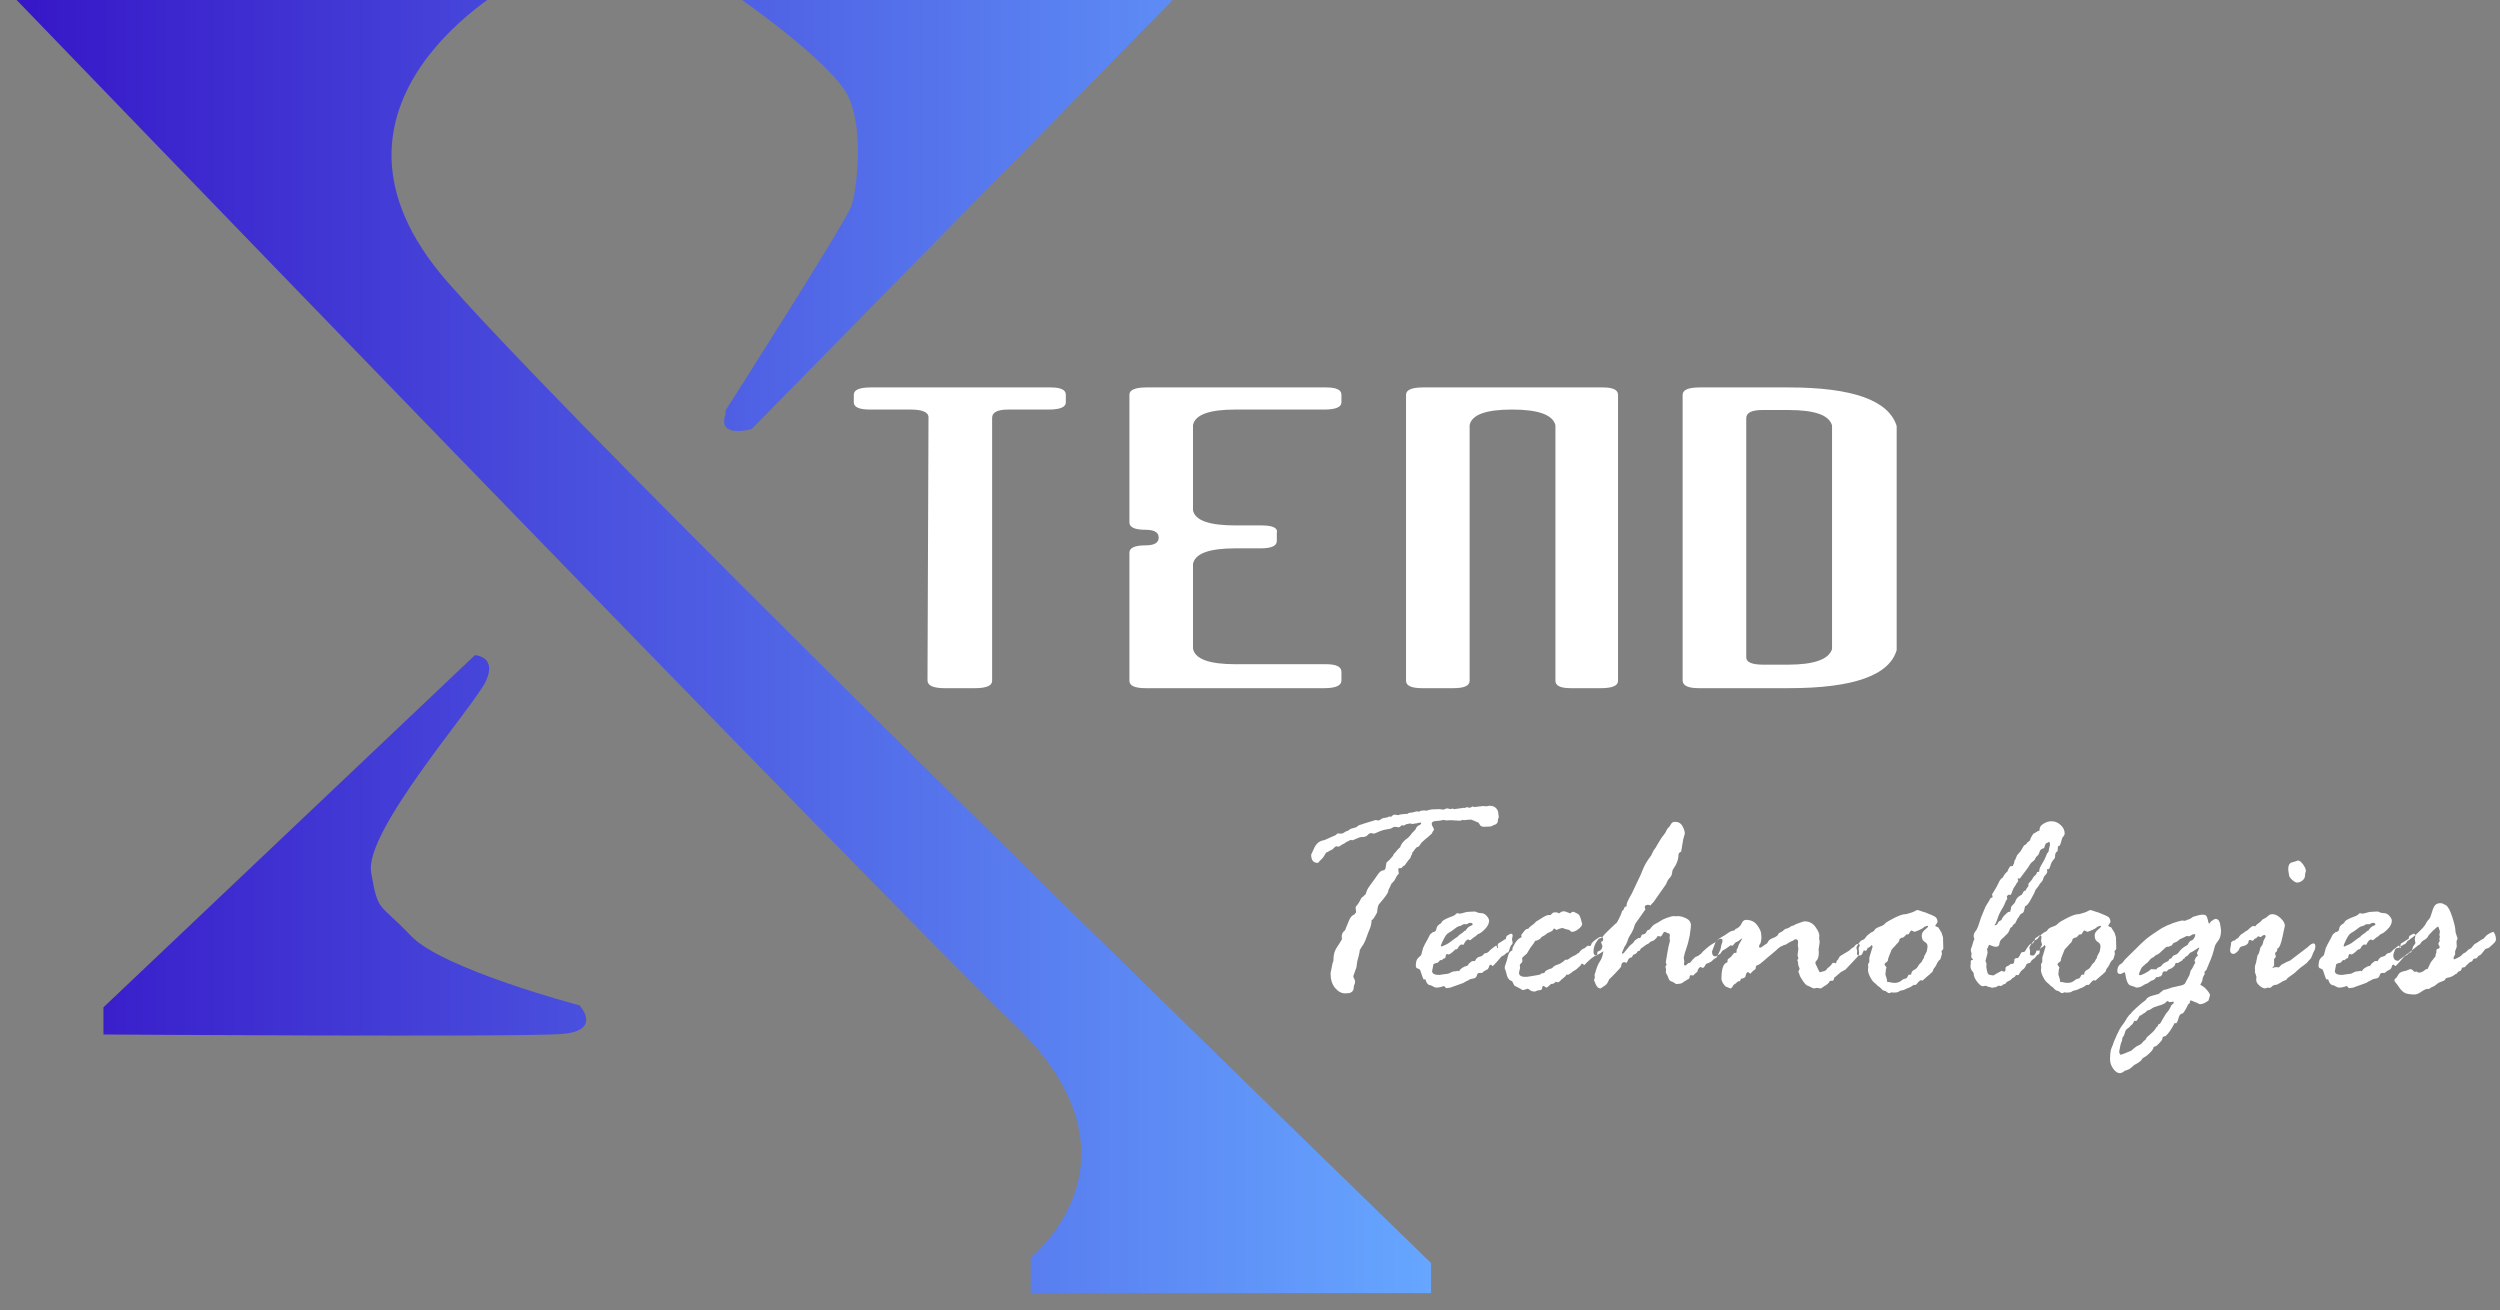 <?xml version="1.0" encoding="UTF-8" standalone="no"?>
<svg width="145px" height="76px" viewBox="0 0 145 76" version="1.1" xmlns="http://www.w3.org/2000/svg" xmlns:xlink="http://www.w3.org/1999/xlink" xmlns:sketch="http://www.bohemiancoding.com/sketch/ns">
    <rect x="0" y="0" width="145" height="76" fill="#808080" stroke="none"/>
    <!-- Generator: Sketch 3.0.2 (7799) - http://www.bohemiancoding.com/sketch -->
    <title>logo 2</title>
    <description>Created with Sketch.</description>
    <defs>
        <linearGradient x1="100%" y1="100%" x2="0%" y2="100%" id="linearGradient-1">
            <stop stop-color="#66A6FF" offset="0%"></stop>
            <stop stop-color="#3615C7" offset="100%"></stop>
        </linearGradient>
    </defs>
    <g id="Page-1" stroke="none" stroke-width="1" fill="none" fill-rule="evenodd" sketch:type="MSPage">
        <g id="logo" sketch:type="MSLayerGroup">
            <g id="Solution" sketch:type="MSShapeGroup">
                <g id="Desktop-HD">
                    <g id="XTEND-final-White-w-curves-[Converted]" transform="translate(0, -0.5)">
                        <path d="M29.811,-0.5 C29.811,-0.5 16.837,6.439 25.957,16.857 C35.077,27.275 83,73.756 83,73.756 L83,75.5 L59.781,75.5 L59.781,73.441 C59.781,73.441 66.969,67.746 58.844,59.926 C50.719,52.106 0,-0.5 0,-0.5 L29.811,-0.5 Z M6,58.924 L27.544,38.5 C27.544,38.5 28.84,38.56 28.192,39.985 C27.544,41.41 21.115,48.702 21.525,51.096 C21.934,53.49 21.985,52.821 23.824,54.77 C25.662,56.718 33.609,58.81 33.609,58.81 C33.609,58.81 34.973,60.274 32.606,60.469 C30.238,60.663 6,60.5 6,60.5 L6,58.924 Z M49.389,12.429 C49.685,11.523 50.129,8.06 49.203,6.105 C48.277,4.151 43.066,0.521 43.066,0.521 L43.12,-0.5 L69,-0.5 L43.594,25.387 C43.594,25.387 41.592,25.954 42.075,24.546 L42.08,24.311 C42.08,24.311 49.093,13.336 49.389,12.429 Z" id="Path-5" fill="url(#linearGradient-1)"></path>
                        <path d="M61.818,23.835 C61.818,24.114 61.486,24.254 60.822,24.254 L58.48,24.254 C57.855,24.254 57.543,24.415 57.543,24.734 L57.543,39.987 C57.543,40.272 57.211,40.414 56.548,40.414 L54.79,40.414 C54.127,40.414 53.795,40.263 53.795,39.961 L53.853,24.707 C53.853,24.405 53.502,24.254 52.8,24.254 L50.457,24.254 C49.832,24.254 49.521,24.114 49.521,23.835 L49.521,23.39 C49.521,23.111 49.853,22.971 50.516,22.971 L60.939,22.971 C61.524,22.971 61.818,23.111 61.818,23.39 L61.818,23.835" id="Fill-4" fill="#FFFFFF"></path>
                        <path d="M77.803,39.969 C77.803,40.266 77.471,40.414 76.807,40.414 L66.443,40.414 C65.818,40.414 65.506,40.272 65.506,39.987 L65.506,32.558 C65.506,32.274 65.818,32.131 66.443,32.131 C66.95,32.131 67.204,31.981 67.204,31.679 C67.204,31.378 66.95,31.227 66.443,31.227 C65.818,31.227 65.506,31.085 65.506,30.8 L65.506,23.397 C65.506,23.113 65.838,22.971 66.501,22.971 L76.925,22.971 C77.509,22.971 77.803,23.111 77.803,23.39 L77.803,23.835 C77.803,24.114 77.471,24.254 76.807,24.254 L71.654,24.254 C70.131,24.254 69.311,24.555 69.194,25.157 L69.194,30.098 C69.311,30.683 70.131,30.975 71.654,30.975 L73.176,30.975 C73.84,30.975 74.132,31.126 74.055,31.427 L74.055,31.879 C74.055,32.162 73.742,32.304 73.118,32.304 L71.654,32.304 C70.131,32.304 69.311,32.605 69.194,33.206 L69.194,38.122 C69.311,38.724 70.131,39.024 71.654,39.024 L76.925,39.024 C77.509,39.024 77.803,39.173 77.803,39.469 L77.803,39.969" id="Fill-5" fill="#FFFFFF"></path>
                        <path d="M93.846,39.987 C93.846,40.272 93.515,40.414 92.851,40.414 L91.094,40.414 C90.508,40.414 90.215,40.272 90.215,39.987 L90.215,25.161 C90.059,24.556 89.22,24.254 87.698,24.254 C86.175,24.254 85.355,24.556 85.238,25.161 L85.238,39.987 C85.238,40.272 84.926,40.414 84.301,40.414 L82.487,40.414 C81.861,40.414 81.55,40.272 81.55,39.987 L81.55,23.397 C81.55,23.113 81.881,22.971 82.545,22.971 L92.968,22.971 C93.553,22.971 93.846,23.113 93.846,23.397 L93.846,39.987" id="Fill-6" fill="#FFFFFF"></path>
                        <path d="M106.259,38.148 L106.259,25.184 C106.103,24.582 105.264,24.281 103.741,24.281 L102.218,24.281 C101.593,24.281 101.282,24.441 101.282,24.759 L101.282,38.627 C101.282,38.91 101.614,39.051 102.277,39.051 L103.682,39.051 C105.205,39.051 106.063,38.751 106.259,38.148 L106.259,38.148 L106.259,38.148 Z M97.593,39.962 L97.593,23.397 C97.593,23.113 97.925,22.971 98.588,22.971 L103.741,22.971 C107.45,22.971 109.538,23.717 110.007,25.208 L110.007,38.204 C109.577,39.678 107.488,40.414 103.741,40.414 L98.53,40.414 C97.905,40.414 97.593,40.264 97.593,39.962 L97.593,39.962 L97.593,39.962 Z" id="Fill-7" fill="#FFFFFF"></path>
                        <path d="M139.18,55.43 C139.18,55.427 139.18,55.425 139.18,55.422 C139.18,55.375 139.164,55.352 139.133,55.352 C139.112,55.352 139.087,55.365 139.059,55.391 C139.03,55.417 138.979,55.456 138.906,55.508 C138.833,55.56 138.772,55.616 138.723,55.676 C138.673,55.736 138.612,55.771 138.539,55.781 C138.466,55.792 138.415,55.823 138.387,55.875 C138.358,55.927 138.288,55.965 138.176,55.988 C138.064,56.012 137.977,56.091 137.914,56.227 L137.883,56.242 L137.773,56.242 C137.737,56.242 137.698,56.263 137.656,56.305 L137.594,56.359 C137.552,56.38 137.521,56.422 137.5,56.484 L137.422,56.531 C137.365,56.531 137.286,56.562 137.188,56.625 C137.089,56.688 137.021,56.758 136.984,56.836 L136.906,56.805 C136.844,56.826 136.797,56.836 136.766,56.836 C136.667,56.836 136.574,56.862 136.488,56.914 C136.402,56.966 136.31,56.992 136.211,56.992 L135.836,57.047 C135.56,57.047 135.422,56.971 135.422,56.82 C135.422,56.81 135.432,56.757 135.453,56.66 C135.474,56.564 135.49,56.484 135.5,56.422 C135.583,56.37 135.664,56.344 135.742,56.344 L135.898,56.18 L135.977,56.195 L136.078,56.102 C136.161,56.091 136.203,56.055 136.203,55.992 C136.203,55.935 136.224,55.88 136.266,55.828 C136.328,55.849 136.365,55.859 136.375,55.859 C136.443,55.859 136.573,55.763 136.766,55.57 C136.849,55.57 136.904,55.536 136.93,55.469 C136.956,55.401 137.013,55.339 137.102,55.281 L137.242,55.297 C137.341,55.094 137.432,54.992 137.516,54.992 C137.536,54.992 137.552,54.999 137.562,55.012 C137.573,55.025 137.589,55.031 137.609,55.031 C137.641,55.031 137.681,55.007 137.73,54.957 C137.78,54.908 137.828,54.871 137.875,54.848 C137.922,54.824 137.99,54.768 138.078,54.68 C138.177,54.659 138.31,54.565 138.477,54.398 C138.643,54.232 138.727,54.068 138.727,53.906 C138.727,53.818 138.678,53.721 138.582,53.617 C138.486,53.513 138.38,53.461 138.266,53.461 C138.172,53.461 138.092,53.445 138.027,53.414 C137.962,53.383 137.919,53.367 137.898,53.367 L137.57,53.383 C137.471,53.383 137.368,53.401 137.262,53.438 C137.155,53.474 137.068,53.492 137,53.492 L136.875,53.461 C136.865,53.461 136.854,53.466 136.844,53.477 C136.812,53.518 136.753,53.565 136.664,53.617 C136.315,53.742 136.102,53.844 136.023,53.922 L135.93,54.055 C135.768,54.143 135.682,54.247 135.672,54.367 C135.661,54.487 135.594,54.552 135.469,54.562 L135.305,54.695 C135.232,54.841 135.185,54.932 135.164,54.969 L134.984,55.297 C134.953,55.385 134.927,55.437 134.906,55.453 L134.797,55.859 C134.786,55.901 134.73,55.962 134.629,56.043 C134.527,56.124 134.477,56.281 134.477,56.516 C134.477,56.599 134.51,56.65 134.578,56.668 C134.646,56.686 134.695,56.716 134.727,56.758 C134.846,57.128 134.917,57.312 134.938,57.312 L135.031,57.297 C135.094,57.531 135.201,57.648 135.352,57.648 C135.388,57.664 135.438,57.69 135.5,57.727 C135.562,57.763 135.62,57.781 135.672,57.781 C135.766,57.781 135.865,57.766 135.969,57.734 L136.109,57.688 C136.12,57.688 136.141,57.708 136.172,57.75 C136.203,57.792 136.234,57.812 136.266,57.812 L136.484,57.781 C136.5,57.781 136.534,57.768 136.586,57.742 L137.242,57.508 C137.352,57.435 137.424,57.393 137.461,57.383 C137.497,57.372 137.521,57.362 137.531,57.352 C137.583,57.305 137.671,57.273 137.793,57.258 C137.915,57.242 137.99,57.184 138.016,57.082 C138.042,56.98 138.089,56.93 138.156,56.93 L138.297,56.93 L138.344,56.914 C138.391,56.852 138.492,56.784 138.648,56.711 C138.69,56.664 138.717,56.609 138.73,56.547 C138.743,56.484 138.776,56.453 138.828,56.453 C138.849,56.453 138.859,56.458 138.859,56.469 L138.922,56.531 C138.943,56.531 138.971,56.51 139.008,56.469 C139.044,56.427 139.089,56.38 139.141,56.328 L139.406,56.023 C139.438,55.977 139.48,55.944 139.535,55.926 C139.59,55.908 139.664,55.849 139.758,55.75 L139.805,55.75 C139.839,55.741 139.868,55.698 139.892,55.62 L140.273,55.312 C140.326,55.302 140.37,55.263 140.406,55.195 C140.443,55.128 140.512,55.066 140.613,55.012 C140.715,54.957 140.781,54.896 140.812,54.828 C140.844,54.76 140.943,54.646 141.109,54.484 C141.276,54.323 141.375,54.242 141.406,54.242 C141.422,54.242 141.444,54.289 141.473,54.383 C141.501,54.477 141.516,54.526 141.516,54.531 L141.484,54.727 C141.484,54.737 141.495,54.779 141.516,54.852 L141.484,54.914 L141.5,55.078 L141.422,55.234 C141.422,55.266 141.443,55.31 141.484,55.367 L141.5,55.43 C141.5,55.482 141.469,55.514 141.406,55.527 C141.344,55.54 141.312,55.57 141.312,55.617 L141.312,55.734 C141.281,55.813 141.266,55.859 141.266,55.875 L141.266,55.953 L140.992,56.305 L140.859,56.578 C140.823,56.667 140.797,56.711 140.781,56.711 L140.719,56.711 L140.688,56.727 C140.547,56.852 140.414,56.914 140.289,56.914 C140.268,56.914 140.229,56.893 140.172,56.852 L140.047,56.867 C140.026,56.867 140.016,56.862 140.016,56.852 C139.938,56.758 139.872,56.711 139.82,56.711 C139.779,56.711 139.725,56.727 139.66,56.758 C139.595,56.789 139.557,56.805 139.547,56.805 C139.312,56.836 139.167,56.908 139.109,57.02 C139.052,57.132 138.999,57.206 138.949,57.242 C138.9,57.279 138.875,57.315 138.875,57.352 C138.875,57.393 138.905,57.448 138.965,57.516 C139.025,57.583 139.091,57.673 139.164,57.785 C139.237,57.897 139.329,57.991 139.441,58.066 C139.553,58.142 139.76,58.18 140.062,58.18 C140.156,58.18 140.281,58.126 140.438,58.02 C140.594,57.913 140.708,57.859 140.781,57.859 L140.891,57.859 C140.932,57.807 141.034,57.75 141.195,57.688 L141.328,57.586 C141.391,57.523 141.486,57.471 141.613,57.43 C141.741,57.388 141.805,57.354 141.805,57.328 L141.867,57.234 L142.047,57.188 C142.161,57.167 142.279,57.109 142.398,57.016 L142.43,56.992 C142.466,56.982 142.492,56.971 142.508,56.961 C142.523,56.888 142.594,56.836 142.719,56.805 C142.74,56.784 142.766,56.724 142.797,56.625 L142.961,56.594 C142.966,56.573 143.062,56.477 143.25,56.305 C143.344,56.284 143.4,56.247 143.418,56.195 C143.436,56.143 143.448,56.117 143.453,56.117 C143.583,56.096 143.654,56.076 143.664,56.055 L143.742,55.953 L143.898,55.859 C144.06,55.651 144.146,55.544 144.156,55.539 C144.286,55.508 144.37,55.471 144.406,55.43 C144.443,55.388 144.512,55.324 144.613,55.238 C144.715,55.152 144.766,55.065 144.766,54.977 C144.766,54.883 144.746,54.788 144.707,54.691 C144.668,54.595 144.63,54.547 144.594,54.547 C144.583,54.547 144.525,54.573 144.418,54.625 C144.311,54.677 144.219,54.747 144.141,54.836 L144.062,54.93 C143.932,54.997 143.833,55.057 143.766,55.109 C143.698,55.161 143.639,55.198 143.59,55.219 C143.54,55.24 143.497,55.275 143.461,55.324 C143.424,55.374 143.38,55.43 143.328,55.492 L143.18,55.57 C143.065,55.69 142.983,55.758 142.934,55.773 C142.884,55.789 142.833,55.829 142.781,55.895 C142.729,55.96 142.581,56.044 142.336,56.148 C142.315,56.117 142.305,56.086 142.305,56.055 C142.305,56.029 142.336,55.964 142.398,55.859 L142.398,55.672 L142.492,55.414 L142.477,55.094 C142.477,55.083 142.497,55.034 142.539,54.945 C142.529,54.893 142.505,54.819 142.469,54.723 C142.432,54.626 142.414,54.547 142.414,54.484 C142.414,54.328 142.353,54.06 142.23,53.68 C142.108,53.299 141.983,53.072 141.855,52.996 C141.728,52.921 141.625,52.883 141.547,52.883 C141.411,52.883 141.309,52.922 141.238,53 C141.168,53.078 141.104,53.22 141.047,53.426 C140.99,53.632 140.936,53.759 140.887,53.809 C140.837,53.858 140.797,53.906 140.766,53.953 L140.656,54.148 C140.609,54.227 140.5,54.349 140.328,54.516 C140.236,54.604 140.157,54.679 140.091,54.738 C140.082,54.683 140.049,54.656 139.992,54.656 C139.961,54.656 139.932,54.668 139.906,54.691 C139.88,54.715 139.842,54.736 139.793,54.754 C139.743,54.772 139.714,54.836 139.703,54.945 L139.352,55.172 C139.268,55.198 139.227,55.25 139.227,55.328 L139.227,55.383 C139.228,55.387 139.23,55.392 139.231,55.396 C139.215,55.407 139.198,55.418 139.18,55.43 L139.18,55.43 Z M117.825,55.234 C117.737,55.237 117.61,55.388 117.445,55.688 C117.409,55.708 117.344,55.724 117.25,55.734 C117.229,55.755 117.194,55.816 117.145,55.918 C117.095,56.02 117.049,56.07 117.008,56.07 L116.914,56.07 C116.883,56.102 116.857,56.122 116.836,56.133 C116.836,56.315 116.797,56.406 116.719,56.406 L116.641,56.406 C116.62,56.406 116.591,56.424 116.555,56.461 C116.518,56.497 116.478,56.521 116.434,56.531 C116.389,56.542 116.352,56.573 116.32,56.625 L116.32,56.727 C116.32,56.81 116.294,56.852 116.242,56.852 C116.211,56.852 116.169,56.841 116.117,56.82 C116.117,56.81 116.112,56.805 116.102,56.805 L115.812,56.961 C115.693,57.039 115.628,57.078 115.617,57.078 L115.43,57.047 C115.331,57.047 115.268,56.961 115.242,56.789 L115.203,56.578 L115.219,56.406 C115.219,56.375 115.198,56.32 115.156,56.242 C115.24,55.94 115.281,55.776 115.281,55.75 L115.25,55.539 C115.307,55.451 115.344,55.37 115.359,55.297 L115.375,55.297 C115.547,55.375 115.677,55.414 115.766,55.414 C115.891,55.414 115.958,55.35 115.969,55.223 C115.979,55.095 116.055,54.982 116.195,54.883 L116.469,54.609 C116.5,54.536 116.526,54.49 116.547,54.469 C116.568,54.349 116.62,54.279 116.703,54.258 C116.74,54.159 116.799,54.091 116.883,54.055 L117.023,53.766 C117.06,53.734 117.094,53.686 117.125,53.621 C117.156,53.556 117.201,53.51 117.258,53.484 C117.315,53.458 117.352,53.43 117.367,53.398 C117.383,53.367 117.414,53.25 117.461,53.047 C117.534,53.057 117.641,52.935 117.781,52.68 L117.984,52.305 C118.021,52.185 118.065,52.096 118.117,52.039 C118.169,51.982 118.211,51.927 118.242,51.875 L118.32,51.75 C118.43,51.641 118.492,51.547 118.508,51.469 C118.523,51.391 118.566,51.316 118.637,51.246 C118.707,51.176 118.742,51.104 118.742,51.031 L118.719,50.914 L118.805,50.914 C118.846,50.914 118.885,50.848 118.922,50.715 C118.958,50.582 119.009,50.478 119.074,50.402 C119.139,50.327 119.177,50.273 119.188,50.242 C119.188,50.023 119.234,49.906 119.328,49.891 C119.339,49.87 119.349,49.773 119.359,49.602 C119.396,49.57 119.424,49.555 119.445,49.555 C119.477,49.555 119.529,49.411 119.602,49.125 L119.633,49.062 C119.711,48.984 119.75,48.909 119.75,48.836 C119.75,48.654 119.672,48.491 119.516,48.348 C119.359,48.204 119.185,48.133 118.992,48.133 C118.909,48.133 118.836,48.143 118.773,48.164 L118.719,48.18 C118.708,48.18 118.661,48.201 118.578,48.242 L118.484,48.305 C118.354,48.372 118.289,48.497 118.289,48.68 L118.18,48.711 C118.107,48.768 118.026,48.815 117.938,48.852 C117.802,49.049 117.74,49.177 117.75,49.234 L117.586,49.367 C117.534,49.451 117.469,49.508 117.391,49.539 C117.333,49.643 117.292,49.714 117.266,49.75 L117.203,49.859 L116.992,50.102 C116.94,50.237 116.901,50.329 116.875,50.379 C116.849,50.428 116.836,50.438 116.836,50.406 L116.82,50.562 C116.794,50.599 116.768,50.654 116.742,50.727 L116.594,50.742 C116.51,50.857 116.453,50.964 116.422,51.062 C116.344,51.104 116.253,51.221 116.148,51.414 C116.086,51.44 116.029,51.497 115.977,51.586 L115.812,51.922 L115.539,52.375 C115.56,52.448 115.57,52.49 115.57,52.5 C115.57,52.521 115.56,52.542 115.539,52.562 L115.461,52.578 C115.409,52.672 115.368,52.743 115.34,52.793 C115.311,52.842 115.275,52.901 115.23,52.969 C115.186,53.036 115.161,53.078 115.156,53.094 L114.898,53.719 L114.742,54.195 C114.695,54.336 114.638,54.445 114.57,54.523 C114.503,54.602 114.469,54.701 114.469,54.82 C114.469,54.831 114.484,54.878 114.516,54.961 C114.51,54.966 114.49,55.016 114.453,55.109 L114.383,55.352 C114.331,55.487 114.305,55.56 114.305,55.57 C114.305,55.638 114.32,55.714 114.352,55.797 C114.341,55.839 114.336,55.896 114.336,55.969 L114.336,56.023 L114.438,56.164 C114.438,56.174 114.398,56.185 114.32,56.195 L114.305,56.242 L114.305,56.391 L114.289,56.484 L114.289,56.562 C114.289,56.651 114.319,56.733 114.379,56.809 C114.439,56.884 114.469,56.924 114.469,56.93 C114.469,57.096 114.536,57.267 114.672,57.441 C114.807,57.616 114.919,57.703 115.008,57.703 C115.029,57.703 115.083,57.693 115.172,57.672 C115.255,57.714 115.329,57.74 115.395,57.75 C115.46,57.76 115.508,57.776 115.539,57.797 C115.57,57.776 115.62,57.766 115.688,57.766 C115.745,57.766 115.818,57.734 115.906,57.672 L115.938,57.672 C116,57.682 116.036,57.688 116.047,57.688 C116.073,57.688 116.104,57.671 116.141,57.637 C116.177,57.603 116.216,57.583 116.258,57.578 C116.299,57.573 116.331,57.549 116.352,57.508 C116.372,57.466 116.423,57.43 116.504,57.398 C116.585,57.367 116.641,57.329 116.672,57.285 C116.703,57.241 116.742,57.211 116.789,57.195 C116.836,57.18 116.883,57.13 116.93,57.047 L117.055,57.062 C117.055,57.052 117.062,57.047 117.078,57.047 C117.182,56.865 117.27,56.755 117.34,56.719 C117.41,56.682 117.477,56.583 117.539,56.422 L117.617,56.375 L117.75,56.344 C117.792,56.25 117.852,56.178 117.93,56.129 C118.008,56.079 118.064,56.025 118.098,55.965 C118.132,55.905 118.174,55.87 118.227,55.859 C118.279,55.849 118.305,55.768 118.305,55.617 C118.305,55.608 118.305,55.599 118.306,55.59 C118.31,55.582 118.313,55.573 118.316,55.562 C118.335,55.505 118.37,55.469 118.422,55.453 C118.474,55.437 118.526,55.391 118.578,55.312 C118.63,55.354 118.651,55.388 118.641,55.414 L118.453,56.039 L118.453,56.289 C118.422,56.357 118.396,56.401 118.375,56.422 L118.391,56.594 L118.375,56.742 L118.375,56.773 C118.375,56.867 118.417,56.997 118.5,57.164 C118.583,57.331 118.669,57.445 118.758,57.508 L118.867,57.602 C118.898,57.648 118.939,57.685 118.988,57.711 C119.038,57.737 119.091,57.784 119.148,57.852 C119.206,57.919 119.262,57.956 119.316,57.961 C119.371,57.966 119.422,57.991 119.469,58.035 C119.516,58.079 119.56,58.102 119.602,58.102 C119.622,58.102 119.667,58.086 119.734,58.055 L119.859,58.07 C120.021,58.07 120.122,58.051 120.164,58.012 C120.206,57.973 120.259,57.951 120.324,57.945 C120.389,57.94 120.462,57.917 120.543,57.875 C120.624,57.833 120.693,57.805 120.75,57.789 C120.807,57.773 120.901,57.716 121.031,57.617 L121.109,57.633 C121.141,57.633 121.194,57.586 121.27,57.492 C121.345,57.398 121.409,57.352 121.461,57.352 C121.482,57.352 121.503,57.362 121.523,57.383 L121.891,57.062 C121.932,57.042 121.962,57.017 121.98,56.988 C121.999,56.96 122.029,56.932 122.07,56.906 C122.112,56.88 122.138,56.839 122.148,56.781 C122.159,56.724 122.185,56.674 122.227,56.633 C122.268,56.591 122.306,56.533 122.34,56.457 C122.374,56.382 122.396,56.336 122.406,56.32 L122.453,56.258 C122.464,56.227 122.487,56.201 122.523,56.18 C122.56,56.159 122.586,56.115 122.602,56.047 L122.664,55.828 L122.641,55.672 C122.641,55.656 122.669,55.622 122.727,55.57 L122.742,55.508 L122.727,54.867 L122.641,54.594 C122.557,54.469 122.495,54.367 122.453,54.289 C122.333,54.247 122.273,54.216 122.273,54.195 C122.273,54.185 122.318,54.115 122.406,53.984 C122.406,53.828 122.355,53.721 122.254,53.664 C122.152,53.607 122.053,53.561 121.957,53.527 C121.861,53.493 121.807,53.471 121.797,53.461 C121.76,53.44 121.659,53.406 121.492,53.359 L121.266,53.281 C121.224,53.281 121.169,53.301 121.102,53.34 C121.034,53.379 120.969,53.408 120.906,53.426 C120.844,53.444 120.776,53.465 120.703,53.488 C120.63,53.512 120.573,53.523 120.531,53.523 C120.396,53.523 120.181,53.598 119.887,53.746 C119.592,53.895 119.415,54.004 119.355,54.074 C119.296,54.145 119.207,54.198 119.09,54.234 C118.973,54.271 118.878,54.318 118.805,54.375 C118.737,54.49 118.656,54.557 118.562,54.578 C118.465,54.645 118.388,54.706 118.331,54.761 C118.318,54.759 118.305,54.758 118.289,54.758 C118.279,54.758 118.255,54.773 118.219,54.805 C118.182,54.836 118.142,54.862 118.098,54.883 C118.053,54.904 118.027,54.947 118.02,55.012 C118.019,55.02 118.017,55.029 118.015,55.037 C117.956,55.069 117.894,55.133 117.828,55.23 C117.827,55.232 117.826,55.233 117.825,55.234 L117.825,55.234 L117.825,55.234 Z M107.782,55.252 C107.772,55.251 107.762,55.25 107.75,55.25 C107.698,55.25 107.643,55.284 107.586,55.352 L107.523,55.43 L107.43,55.477 L107.234,55.648 C107.036,55.768 106.892,55.854 106.801,55.906 C106.71,55.958 106.651,56.034 106.625,56.133 C106.542,56.195 106.5,56.271 106.5,56.359 C106.49,56.37 106.479,56.375 106.469,56.375 L106.391,56.344 L106.359,56.344 C106.292,56.344 106.242,56.385 106.211,56.469 C106.107,56.573 106.034,56.635 105.992,56.656 C105.945,56.745 105.885,56.799 105.812,56.82 L105.562,56.891 C105.536,56.891 105.5,56.833 105.453,56.719 L105.297,56.391 L105.297,56.32 C105.297,56.279 105.31,56.253 105.336,56.242 C105.44,56.148 105.492,55.979 105.492,55.734 L105.477,55.586 L105.539,55.156 L105.539,55.125 L105.508,54.914 L105.523,54.773 C105.523,54.643 105.447,54.471 105.293,54.258 C105.139,54.044 104.93,53.938 104.664,53.938 C104.628,53.938 104.559,53.957 104.457,53.996 C104.355,54.035 104.279,54.062 104.227,54.078 C104.174,54.094 104.143,54.107 104.133,54.117 L104.023,54.18 L103.906,54.211 C103.807,54.289 103.719,54.336 103.641,54.352 C103.562,54.367 103.5,54.401 103.453,54.453 C103.406,54.505 103.313,54.562 103.172,54.625 L103.109,54.742 L103.031,54.805 C103,54.836 102.919,54.875 102.789,54.922 C102.659,54.969 102.568,55.055 102.516,55.18 C102.505,55.206 102.467,55.237 102.402,55.273 C102.337,55.31 102.279,55.35 102.227,55.395 C102.174,55.439 102.133,55.461 102.102,55.461 C102.049,55.461 102.023,55.44 102.023,55.398 C102.023,55.352 102.055,55.281 102.117,55.188 C102.148,55.057 102.164,54.956 102.164,54.883 L102.148,54.672 C102.148,54.547 102.073,54.379 101.922,54.168 C101.771,53.957 101.552,53.852 101.266,53.852 C101.156,53.852 101.07,53.924 101.008,54.07 C100.945,54.216 100.826,54.323 100.648,54.391 L100.594,54.469 C100.474,54.474 100.354,54.521 100.234,54.609 C100.115,54.698 99.967,54.79 99.793,54.887 C99.664,54.958 99.569,55.042 99.51,55.138 L99.508,55.141 C99.341,55.224 99.167,55.342 98.984,55.496 C98.802,55.65 98.701,55.75 98.68,55.797 C98.56,55.901 98.466,55.962 98.398,55.98 C98.331,55.999 98.297,56.018 98.297,56.039 C98.208,56.117 98.138,56.193 98.086,56.266 C98.034,56.339 97.979,56.37 97.922,56.359 C97.828,56.453 97.771,56.5 97.75,56.5 C97.698,56.5 97.672,56.474 97.672,56.422 L97.688,56.258 L97.656,56.055 L97.688,55.906 C97.688,55.875 97.724,55.753 97.797,55.539 C97.87,55.326 97.911,55.188 97.922,55.125 L98.008,54.742 L98.07,54.258 C98.096,54.044 98.018,53.887 97.836,53.785 C97.654,53.684 97.471,53.633 97.289,53.633 L97.172,53.648 L97.109,53.633 L97.062,53.633 C97,53.633 96.878,53.665 96.695,53.73 C96.513,53.796 96.392,53.852 96.332,53.898 C96.272,53.945 96.181,53.999 96.059,54.059 C95.936,54.118 95.841,54.197 95.773,54.293 C95.706,54.389 95.651,54.438 95.609,54.438 C95.562,54.438 95.522,54.479 95.488,54.562 C95.454,54.646 95.37,54.695 95.234,54.711 C95.214,54.732 95.198,54.763 95.188,54.805 C95.177,54.846 95.151,54.883 95.109,54.914 L95.031,54.898 C94.964,54.951 94.919,54.982 94.898,54.992 L94.82,55.047 C94.768,55.141 94.704,55.214 94.629,55.266 C94.553,55.318 94.457,55.422 94.34,55.578 C94.223,55.734 94.148,55.812 94.117,55.812 C94.086,55.812 94.07,55.797 94.07,55.766 C94.07,55.755 94.122,55.633 94.227,55.398 C94.299,55.31 94.358,55.194 94.402,55.051 C94.447,54.908 94.523,54.76 94.633,54.609 L94.742,54.375 C94.794,54.203 94.831,54.102 94.852,54.07 C95.237,53.529 95.43,53.255 95.43,53.25 L95.43,53.234 C95.409,53.182 95.398,53.141 95.398,53.109 C95.398,53.021 95.469,52.977 95.609,52.977 L95.734,53.016 C95.776,52.948 95.812,52.904 95.844,52.883 L95.906,52.82 L96.633,51.781 C96.695,51.609 96.766,51.487 96.844,51.414 C96.922,51.341 96.967,51.247 96.98,51.133 C96.993,51.018 97.01,50.951 97.031,50.93 C97.245,50.633 97.352,50.346 97.352,50.07 C97.352,50.003 97.404,49.943 97.508,49.891 L97.625,49.188 C97.688,48.979 97.719,48.867 97.719,48.852 C97.719,48.727 97.673,48.581 97.582,48.414 C97.491,48.247 97.344,48.164 97.141,48.164 C97.036,48.164 96.96,48.212 96.91,48.309 C96.861,48.405 96.813,48.471 96.766,48.508 C96.719,48.544 96.678,48.604 96.645,48.688 C96.611,48.771 96.561,48.85 96.496,48.926 C96.431,49.001 96.359,49.104 96.281,49.234 C96.203,49.365 96.148,49.456 96.117,49.508 L96.023,49.672 C95.935,49.776 95.87,49.882 95.828,49.988 C95.786,50.095 95.755,50.154 95.734,50.164 C95.531,50.43 95.382,50.685 95.285,50.93 C95.189,51.174 95.117,51.34 95.07,51.426 C95.023,51.512 94.992,51.577 94.977,51.621 C94.961,51.665 94.852,51.898 94.648,52.32 C94.445,52.664 94.344,52.883 94.344,52.977 L94.344,53.047 L94.312,53.078 L94.242,53.094 L94.18,53.219 C94.18,53.26 94.148,53.297 94.086,53.328 C94.049,53.479 93.948,53.706 93.781,54.008 C93.755,54.023 93.62,54.148 93.375,54.383 C93.13,54.617 93,54.753 92.984,54.789 C92.972,54.815 92.952,54.838 92.927,54.858 L92.927,54.858 C92.904,54.843 92.874,54.836 92.836,54.836 C92.794,54.836 92.697,54.892 92.543,55.004 C92.389,55.116 92.306,55.204 92.293,55.27 C92.28,55.335 92.247,55.367 92.195,55.367 L92.102,55.352 C92.081,55.352 92.029,55.388 91.945,55.461 L91.914,55.492 C91.784,55.529 91.672,55.62 91.578,55.766 C91.521,55.786 91.482,55.81 91.461,55.836 C91.44,55.862 91.387,55.893 91.301,55.93 C91.215,55.966 91.132,56.014 91.051,56.074 C90.97,56.134 90.922,56.164 90.906,56.164 L90.789,56.164 C90.638,56.31 90.488,56.405 90.34,56.449 C90.191,56.493 90.086,56.562 90.023,56.656 C89.747,56.729 89.599,56.82 89.578,56.93 L89.508,56.945 L89.43,56.945 C89.357,57.003 89.315,57.031 89.305,57.031 C89.294,57.031 89.253,57.039 89.18,57.055 C89.107,57.07 89.016,57.086 88.906,57.102 L88.57,57.156 L88.453,57.156 C88.219,57.156 88.102,57.076 88.102,56.914 L88.164,56.641 L88.148,56.469 C88.148,56.448 88.173,56.415 88.223,56.371 C88.272,56.327 88.297,56.289 88.297,56.258 L88.297,56.18 C88.286,56.138 88.281,56.112 88.281,56.102 C88.281,56.06 88.315,56.012 88.383,55.957 C88.451,55.902 88.508,55.854 88.555,55.812 L88.758,55.477 C88.909,55.284 89.005,55.146 89.047,55.062 L89.094,55.062 C89.141,55.052 89.216,55.018 89.32,54.961 C89.362,54.888 89.426,54.831 89.512,54.789 C89.598,54.747 89.659,54.707 89.695,54.668 C89.732,54.629 89.78,54.6 89.84,54.582 C89.9,54.564 89.971,54.526 90.055,54.469 C90.081,54.417 90.102,54.38 90.117,54.359 L90.133,54.359 L90.195,54.375 L90.266,54.438 L90.281,54.438 C90.359,54.391 90.471,54.352 90.617,54.32 C90.727,54.367 90.859,54.406 91.016,54.438 C91.078,54.51 91.13,54.547 91.172,54.547 C91.292,54.547 91.421,54.491 91.559,54.379 C91.697,54.267 91.766,54.169 91.766,54.086 C91.766,54.065 91.74,53.97 91.688,53.801 C91.635,53.632 91.582,53.535 91.527,53.512 C91.473,53.488 91.419,53.461 91.367,53.43 C91.315,53.398 91.279,53.383 91.258,53.383 C91.201,53.383 91.141,53.414 91.078,53.477 C90.865,53.393 90.747,53.352 90.727,53.352 C90.643,53.352 90.573,53.372 90.516,53.414 C90.458,53.456 90.427,53.477 90.422,53.477 C90.411,53.477 90.401,53.471 90.391,53.461 C90.359,53.43 90.294,53.414 90.195,53.414 C90.091,53.414 90.008,53.466 89.945,53.57 L89.828,53.57 C89.734,53.57 89.586,53.638 89.383,53.773 L89.094,53.953 C89.021,54.042 88.94,54.113 88.852,54.168 C88.763,54.223 88.69,54.292 88.633,54.375 C88.555,54.359 88.474,54.409 88.391,54.523 C88.307,54.638 88.255,54.706 88.234,54.727 L88.25,54.852 C88.25,54.862 88.245,54.867 88.234,54.867 C88.099,54.919 87.979,55.031 87.875,55.203 C87.771,55.375 87.719,55.487 87.719,55.539 L87.719,55.617 C87.589,55.664 87.503,55.777 87.461,55.957 C87.419,56.137 87.378,56.28 87.336,56.387 C87.294,56.493 87.273,56.573 87.273,56.625 C87.273,56.661 87.279,56.685 87.289,56.695 L87.352,56.883 C87.409,57.195 87.521,57.367 87.688,57.398 L87.734,57.461 C87.786,57.586 87.823,57.656 87.844,57.672 L88.18,57.844 C88.237,57.896 88.297,57.922 88.359,57.922 C88.37,57.922 88.456,57.896 88.617,57.844 C88.659,57.865 88.706,57.897 88.758,57.941 C88.81,57.986 88.896,58.008 89.016,58.008 L89.031,58.008 C89.115,57.961 89.204,57.935 89.301,57.93 C89.397,57.924 89.445,57.883 89.445,57.805 C89.445,57.727 89.471,57.688 89.523,57.688 L89.539,57.688 C89.628,57.75 89.682,57.781 89.703,57.781 C89.724,57.781 89.764,57.751 89.824,57.691 C89.884,57.632 89.93,57.591 89.961,57.57 C90.086,57.57 90.172,57.529 90.219,57.445 L90.359,57.477 C90.422,57.456 90.47,57.423 90.504,57.379 C90.538,57.335 90.594,57.284 90.672,57.227 C90.75,57.169 90.796,57.126 90.809,57.098 C90.822,57.069 90.836,57.047 90.852,57.031 L90.969,57.031 L91.125,56.93 C91.203,56.857 91.258,56.815 91.289,56.805 C91.367,56.779 91.495,56.677 91.672,56.5 C91.703,56.427 91.729,56.391 91.75,56.391 C91.781,56.391 91.823,56.417 91.875,56.469 L91.898,56.469 L92.055,56.305 C92.206,56.154 92.339,56.047 92.453,55.984 L92.484,55.938 L92.602,55.922 C92.614,55.91 92.623,55.9 92.629,55.893 C92.698,55.864 92.822,55.79 93,55.672 C92.953,55.938 92.888,56.129 92.805,56.246 C92.721,56.363 92.647,56.525 92.582,56.73 C92.517,56.936 92.484,57.042 92.484,57.047 L92.5,57.188 L92.453,57.352 C92.453,57.357 92.487,57.437 92.555,57.594 C92.622,57.75 92.711,57.828 92.82,57.828 C92.841,57.828 92.871,57.813 92.91,57.781 C92.949,57.75 93.008,57.71 93.086,57.66 C93.164,57.611 93.225,57.535 93.27,57.434 C93.314,57.332 93.344,57.279 93.359,57.273 C93.375,57.268 93.49,57.154 93.703,56.93 C93.917,56.706 94.023,56.583 94.023,56.562 C94.034,56.391 94.096,56.305 94.211,56.305 C94.232,56.305 94.254,56.311 94.277,56.324 C94.301,56.337 94.318,56.344 94.328,56.344 C94.349,56.344 94.38,56.293 94.422,56.191 C94.464,56.09 94.539,56.034 94.648,56.023 L94.727,55.875 C94.862,55.844 94.948,55.776 94.984,55.672 L95.109,55.633 L95.172,55.508 C95.203,55.497 95.27,55.452 95.371,55.371 C95.473,55.29 95.544,55.25 95.586,55.25 C95.68,55.146 95.792,55.078 95.922,55.047 C96.063,54.927 96.133,54.846 96.133,54.805 L96.133,54.789 L96.328,54.82 C96.38,54.768 96.422,54.71 96.453,54.645 C96.484,54.579 96.521,54.547 96.562,54.547 C96.573,54.547 96.612,54.562 96.68,54.594 C96.69,54.615 96.721,54.628 96.773,54.633 C96.826,54.638 96.852,54.68 96.852,54.758 L96.836,54.867 L96.852,55.062 C96.852,55.115 96.846,55.146 96.836,55.156 C96.799,55.26 96.753,55.484 96.695,55.828 L96.617,56.305 C96.617,56.331 96.633,56.38 96.664,56.453 L96.594,56.562 L96.633,56.727 L96.617,56.883 C96.617,56.914 96.635,56.957 96.672,57.012 C96.708,57.066 96.742,57.142 96.773,57.238 C96.805,57.335 96.861,57.396 96.941,57.422 C97.022,57.448 97.083,57.479 97.125,57.516 C97.167,57.552 97.198,57.57 97.219,57.57 C97.406,57.57 97.529,57.547 97.586,57.5 C97.643,57.453 97.725,57.4 97.832,57.34 C97.939,57.28 97.992,57.245 97.992,57.234 C97.992,57.12 98.013,57.062 98.055,57.062 L98.211,57.078 C98.237,57.042 98.318,56.966 98.453,56.852 C98.453,56.758 98.508,56.667 98.617,56.578 L98.758,56.641 C98.805,56.641 98.87,56.563 98.953,56.406 C99.141,56.344 99.264,56.277 99.324,56.207 C99.384,56.137 99.44,56.094 99.492,56.078 C99.544,56.062 99.589,56.01 99.625,55.922 L99.633,55.903 C99.682,55.87 99.719,55.85 99.742,55.844 C99.779,55.833 99.797,55.813 99.797,55.781 C99.859,55.682 99.917,55.622 99.969,55.602 C100.021,55.581 100.156,55.49 100.375,55.328 L100.5,55.352 C100.599,55.211 100.677,55.135 100.734,55.125 C100.792,55.115 100.885,55.049 101.016,54.93 L101.031,54.961 C101.031,54.982 100.996,55.048 100.926,55.16 C100.855,55.272 100.818,55.353 100.812,55.402 C100.807,55.452 100.792,55.49 100.766,55.516 C100.74,55.542 100.727,55.57 100.727,55.602 C100.727,55.711 100.716,55.766 100.695,55.766 L100.594,55.766 C100.573,55.776 100.531,55.824 100.469,55.91 C100.406,55.996 100.345,56.053 100.285,56.082 C100.225,56.111 100.195,56.159 100.195,56.227 L100.195,56.289 L100.18,56.32 C99.956,56.372 99.844,56.687 99.844,57.266 C99.844,57.344 99.879,57.439 99.949,57.551 C100.02,57.663 100.083,57.727 100.141,57.742 C100.198,57.758 100.246,57.776 100.285,57.797 C100.324,57.818 100.354,57.828 100.375,57.828 C100.422,57.828 100.479,57.758 100.547,57.617 C100.594,57.602 100.648,57.564 100.711,57.504 C100.773,57.444 100.81,57.414 100.82,57.414 L100.898,57.414 L100.93,57.383 C100.956,57.31 100.974,57.271 100.984,57.266 C101.12,57.25 101.203,57.208 101.234,57.141 C101.266,56.969 101.315,56.883 101.383,56.883 C101.393,56.883 101.44,56.914 101.523,56.977 C101.622,56.862 101.677,56.805 101.688,56.805 C101.781,56.742 101.828,56.701 101.828,56.68 C101.828,56.56 101.863,56.493 101.934,56.48 C102.004,56.467 102.117,56.391 102.273,56.25 C102.43,56.109 102.605,55.96 102.801,55.801 C102.996,55.642 103.094,55.555 103.094,55.539 C103.156,55.497 103.198,55.466 103.219,55.445 L103.281,55.398 C103.37,55.372 103.43,55.344 103.461,55.312 C103.523,55.312 103.583,55.29 103.641,55.246 C103.698,55.202 103.797,55.146 103.938,55.078 L103.992,55.062 C104.055,55.005 104.107,54.977 104.148,54.977 C104.242,54.977 104.289,55.031 104.289,55.141 L104.273,55.328 L104.305,55.523 L104.258,55.906 C104.258,55.927 104.266,55.957 104.281,55.996 C104.297,56.035 104.305,56.065 104.305,56.086 C104.305,56.107 104.284,56.138 104.242,56.18 C104.273,56.253 104.289,56.312 104.289,56.359 C104.289,56.443 104.303,56.513 104.332,56.57 C104.361,56.628 104.375,56.664 104.375,56.68 L104.375,56.695 C104.328,56.789 104.305,56.841 104.305,56.852 C104.305,56.862 104.316,56.892 104.34,56.941 C104.363,56.991 104.375,57.026 104.375,57.047 C104.385,57.099 104.447,57.21 104.559,57.379 C104.671,57.548 104.763,57.645 104.836,57.668 C104.909,57.691 104.98,57.724 105.051,57.766 C105.121,57.807 105.177,57.828 105.219,57.828 L105.367,57.797 L105.586,57.828 C105.617,57.828 105.651,57.813 105.688,57.781 L105.797,57.703 C105.974,57.609 106.081,57.513 106.117,57.414 L106.18,57.383 L106.305,57.383 C106.352,57.346 106.375,57.292 106.375,57.219 L106.68,56.961 C106.721,56.919 106.768,56.883 106.82,56.852 L107.031,56.742 L107.43,56.32 C107.565,56.18 107.665,56.073 107.73,56 C107.754,55.974 107.773,55.946 107.788,55.917 C107.805,55.92 107.823,55.922 107.844,55.922 C107.932,55.922 107.995,55.874 108.031,55.777 C108.068,55.681 108.091,55.628 108.102,55.617 L108.195,55.648 C108.237,55.648 108.267,55.62 108.285,55.562 C108.303,55.505 108.339,55.469 108.391,55.453 C108.443,55.437 108.495,55.391 108.547,55.312 C108.599,55.354 108.62,55.388 108.609,55.414 L108.422,56.039 L108.422,56.289 C108.391,56.357 108.365,56.401 108.344,56.422 L108.359,56.594 L108.344,56.742 L108.344,56.773 C108.344,56.867 108.385,56.997 108.469,57.164 C108.552,57.331 108.638,57.445 108.727,57.508 L108.836,57.602 C108.867,57.648 108.908,57.685 108.957,57.711 C109.007,57.737 109.06,57.784 109.117,57.852 C109.174,57.919 109.23,57.956 109.285,57.961 C109.34,57.966 109.391,57.991 109.438,58.035 C109.484,58.079 109.529,58.102 109.57,58.102 C109.591,58.102 109.635,58.086 109.703,58.055 L109.828,58.07 C109.99,58.07 110.091,58.051 110.133,58.012 C110.174,57.973 110.228,57.951 110.293,57.945 C110.358,57.94 110.431,57.917 110.512,57.875 C110.592,57.833 110.661,57.805 110.719,57.789 C110.776,57.773 110.87,57.716 111,57.617 L111.078,57.633 C111.109,57.633 111.163,57.586 111.238,57.492 C111.314,57.398 111.378,57.352 111.43,57.352 C111.451,57.352 111.471,57.362 111.492,57.383 L111.859,57.062 C111.901,57.042 111.931,57.017 111.949,56.988 C111.967,56.96 111.997,56.932 112.039,56.906 C112.081,56.88 112.107,56.839 112.117,56.781 C112.128,56.724 112.154,56.674 112.195,56.633 C112.237,56.591 112.275,56.533 112.309,56.457 C112.342,56.382 112.365,56.336 112.375,56.32 L112.422,56.258 C112.432,56.227 112.456,56.201 112.492,56.18 C112.529,56.159 112.555,56.115 112.57,56.047 L112.633,55.828 L112.609,55.672 C112.609,55.656 112.638,55.622 112.695,55.57 L112.711,55.508 L112.695,54.867 L112.609,54.594 C112.526,54.469 112.464,54.367 112.422,54.289 C112.302,54.247 112.242,54.216 112.242,54.195 C112.242,54.185 112.286,54.115 112.375,53.984 C112.375,53.828 112.324,53.721 112.223,53.664 C112.121,53.607 112.022,53.561 111.926,53.527 C111.829,53.493 111.776,53.471 111.766,53.461 C111.729,53.44 111.628,53.406 111.461,53.359 L111.234,53.281 C111.193,53.281 111.138,53.301 111.07,53.34 C111.003,53.379 110.938,53.408 110.875,53.426 C110.812,53.444 110.745,53.465 110.672,53.488 C110.599,53.512 110.542,53.523 110.5,53.523 C110.365,53.523 110.15,53.598 109.855,53.746 C109.561,53.895 109.384,54.004 109.324,54.074 C109.264,54.145 109.176,54.198 109.059,54.234 C108.941,54.271 108.846,54.318 108.773,54.375 C108.706,54.49 108.625,54.557 108.531,54.578 C108.365,54.693 108.257,54.79 108.207,54.871 C108.158,54.952 108.098,55.001 108.027,55.02 C107.957,55.038 107.88,55.108 107.797,55.23 C107.792,55.238 107.787,55.245 107.782,55.252 L107.782,55.252 L107.782,55.252 Z M77.453,48.945 L77.586,48.836 L77.742,48.852 C77.831,48.852 77.906,48.828 77.969,48.781 C78.031,48.734 78.082,48.708 78.121,48.703 C78.16,48.698 78.207,48.672 78.262,48.625 C78.316,48.578 78.396,48.546 78.5,48.527 C78.604,48.509 78.68,48.477 78.727,48.43 C78.773,48.383 78.827,48.353 78.887,48.34 C78.947,48.327 79.016,48.305 79.094,48.273 L79.805,48.055 C79.815,48.055 79.844,48.065 79.891,48.086 L79.922,48.086 C79.984,48.086 80.046,48.061 80.105,48.012 C80.165,47.962 80.237,47.938 80.32,47.938 C80.372,47.938 80.474,47.906 80.625,47.844 L80.672,47.891 C80.755,47.797 80.826,47.75 80.883,47.75 L80.93,47.75 C80.94,47.75 80.987,47.76 81.07,47.781 C81.201,47.74 81.307,47.719 81.391,47.719 L81.57,47.703 C81.581,47.703 81.596,47.708 81.617,47.719 C81.659,47.672 81.716,47.643 81.789,47.633 L81.875,47.633 L82.195,47.555 L82.289,47.586 C82.352,47.534 82.448,47.508 82.578,47.508 L82.656,47.508 L82.734,47.523 C82.745,47.523 82.793,47.508 82.879,47.477 C82.965,47.445 83.174,47.43 83.508,47.43 L83.711,47.461 C83.841,47.409 83.911,47.383 83.922,47.383 L84.141,47.43 L84.227,47.398 L84.258,47.398 C84.268,47.398 84.294,47.409 84.336,47.43 L84.352,47.43 L84.914,47.352 C84.924,47.352 84.945,47.357 84.977,47.367 C85.018,47.331 85.049,47.312 85.07,47.312 L85.219,47.352 C85.26,47.352 85.333,47.323 85.438,47.266 L85.484,47.312 L86.016,47.25 L86.211,47.266 L86.383,47.234 C86.555,47.234 86.684,47.28 86.77,47.371 C86.855,47.462 86.898,47.555 86.898,47.648 L86.93,47.891 L86.883,48.023 L86.867,48.18 C86.841,48.242 86.802,48.284 86.75,48.305 C86.75,48.315 86.727,48.327 86.68,48.34 C86.633,48.353 86.586,48.375 86.539,48.406 C86.492,48.438 86.339,48.453 86.078,48.453 C85.948,48.453 85.865,48.413 85.828,48.332 C85.792,48.251 85.753,48.206 85.711,48.195 L85.375,48.055 C85.365,48.044 85.333,48.039 85.281,48.039 L85.219,48.039 L84.898,48.07 C84.888,48.07 84.859,48.065 84.812,48.055 C84.745,48.086 84.708,48.102 84.703,48.102 L84.125,48.07 L83.891,48.086 L83.727,48.055 C83.706,48.055 83.669,48.062 83.617,48.078 C83.565,48.094 83.456,48.107 83.289,48.117 C83.122,48.128 83.039,48.18 83.039,48.273 C83.039,48.331 83.061,48.393 83.105,48.461 C83.15,48.529 83.172,48.583 83.172,48.625 C83.094,48.734 83.055,48.805 83.055,48.836 C83.034,48.852 82.997,48.885 82.945,48.938 C82.893,48.99 82.797,49.072 82.656,49.184 C82.516,49.296 82.419,49.398 82.367,49.492 C82.315,49.586 82.253,49.633 82.18,49.633 C82.086,49.721 82.021,49.802 81.984,49.875 L81.922,49.938 C81.911,49.948 81.906,49.971 81.906,50.008 C81.906,50.039 81.891,50.07 81.859,50.102 L81.789,50.289 C81.753,50.305 81.646,50.44 81.469,50.695 L81.375,50.742 L81.281,50.852 L81.172,50.852 C81.125,50.852 81.102,50.883 81.102,50.945 L81.133,51.172 C81.055,51.24 80.992,51.331 80.945,51.445 L80.852,51.602 C80.742,51.711 80.688,51.771 80.688,51.781 C80.688,51.807 80.635,51.919 80.531,52.117 L80.516,52.195 C80.516,52.284 80.333,52.539 79.969,52.961 C79.917,53.06 79.885,53.211 79.875,53.414 C79.719,53.721 79.612,53.87 79.555,53.859 C79.544,54.057 79.512,54.219 79.457,54.344 C79.402,54.469 79.332,54.652 79.246,54.895 C79.16,55.137 79.07,55.31 78.977,55.414 L78.945,55.477 C78.924,55.518 78.898,55.56 78.867,55.602 C78.857,55.742 78.807,55.966 78.719,56.273 L78.672,56.609 L78.516,57.047 C78.5,57.078 78.492,57.109 78.492,57.141 C78.492,57.161 78.509,57.202 78.543,57.262 C78.577,57.322 78.594,57.378 78.594,57.43 C78.594,57.503 78.581,57.561 78.555,57.605 C78.529,57.65 78.516,57.708 78.516,57.781 C78.516,57.943 78.43,58.049 78.258,58.102 L78.195,58.102 L78.031,58.117 C77.812,58.117 77.615,58.013 77.438,57.805 C77.26,57.596 77.172,57.31 77.172,56.945 C77.172,56.924 77.187,56.845 77.219,56.707 C77.25,56.569 77.268,56.479 77.273,56.438 C77.279,56.396 77.292,56.353 77.312,56.309 C77.333,56.264 77.344,56.201 77.344,56.117 C77.344,55.862 77.408,55.641 77.535,55.453 C77.663,55.266 77.747,55.13 77.789,55.047 C77.799,55.01 77.818,54.987 77.844,54.977 C77.828,54.935 77.82,54.883 77.82,54.82 C77.82,54.669 77.885,54.547 78.016,54.453 C78.026,54.411 78.044,54.363 78.07,54.309 C78.096,54.254 78.151,54.121 78.234,53.91 C78.318,53.699 78.427,53.576 78.562,53.539 C78.557,53.529 78.589,53.487 78.656,53.414 L78.625,53.141 C78.625,53.099 78.672,53.029 78.766,52.93 L78.898,52.711 C78.919,52.622 78.987,52.542 79.102,52.469 C79.133,52.417 79.167,52.385 79.203,52.375 C79.208,52.354 79.23,52.289 79.27,52.18 C79.309,52.07 79.392,51.934 79.52,51.77 C79.647,51.605 79.77,51.435 79.887,51.258 C80.004,51.081 80.111,50.99 80.207,50.984 C80.303,50.979 80.357,50.924 80.367,50.82 L80.414,50.531 C80.565,50.401 80.656,50.31 80.688,50.258 L80.797,50.133 C80.818,50.06 80.845,50.012 80.879,49.988 C80.913,49.965 80.956,49.917 81.008,49.844 C81.06,49.771 81.125,49.706 81.203,49.648 C81.271,49.435 81.424,49.25 81.664,49.094 L81.789,48.961 C81.878,48.836 81.951,48.751 82.008,48.707 C82.065,48.663 82.108,48.604 82.137,48.531 C82.165,48.458 82.221,48.404 82.305,48.367 C82.388,48.331 82.43,48.289 82.43,48.242 C82.43,48.221 82.409,48.211 82.367,48.211 C82.326,48.211 82.255,48.227 82.156,48.258 L82.094,48.258 L81.953,48.289 L81.906,48.289 L81.773,48.258 C81.68,48.289 81.607,48.305 81.555,48.305 C81.544,48.315 81.51,48.339 81.453,48.375 L81.281,48.375 L81.188,48.469 L81.117,48.484 L80.914,48.453 C80.852,48.453 80.776,48.484 80.688,48.547 C80.688,48.557 80.603,48.576 80.434,48.602 C80.264,48.628 80.104,48.676 79.953,48.746 C79.802,48.816 79.711,48.852 79.68,48.852 L79.539,48.82 L79.523,48.82 C79.456,48.82 79.393,48.854 79.336,48.922 C79.279,48.99 79.195,49.031 79.086,49.047 L78.992,49.047 C78.914,49.047 78.809,49.078 78.676,49.141 C78.543,49.203 78.471,49.234 78.461,49.234 L78.32,49.219 C78.258,49.26 78.204,49.289 78.16,49.305 C78.116,49.32 78.073,49.345 78.031,49.379 C77.99,49.413 77.948,49.437 77.906,49.453 C77.865,49.469 77.816,49.497 77.762,49.539 C77.707,49.581 77.664,49.602 77.633,49.602 L77.602,49.602 L77.508,49.586 C77.471,49.586 77.424,49.618 77.367,49.684 C77.31,49.749 77.257,49.789 77.207,49.805 C77.158,49.82 77.111,49.845 77.066,49.879 C77.022,49.913 76.977,49.932 76.93,49.938 C76.904,49.964 76.867,50.021 76.82,50.109 C76.773,50.198 76.714,50.275 76.641,50.34 C76.568,50.405 76.52,50.456 76.496,50.492 C76.473,50.529 76.451,50.547 76.43,50.547 C76.174,50.547 76.047,50.388 76.047,50.07 L76.203,49.734 C76.313,49.469 76.479,49.307 76.703,49.25 C76.76,49.25 76.909,49.193 77.148,49.078 L77.453,48.945 L77.453,48.945 Z M82.945,54.695 L83.109,54.562 C83.234,54.552 83.302,54.487 83.312,54.367 C83.323,54.247 83.409,54.143 83.57,54.055 L83.664,53.922 C83.742,53.844 83.956,53.742 84.305,53.617 C84.393,53.565 84.453,53.518 84.484,53.477 C84.495,53.466 84.505,53.461 84.516,53.461 L84.641,53.492 C84.708,53.492 84.796,53.474 84.902,53.438 C85.009,53.401 85.112,53.383 85.211,53.383 L85.539,53.367 C85.56,53.367 85.603,53.383 85.668,53.414 C85.733,53.445 85.812,53.461 85.906,53.461 C86.021,53.461 86.126,53.513 86.223,53.617 C86.319,53.721 86.367,53.818 86.367,53.906 C86.367,54.068 86.284,54.232 86.117,54.398 C85.951,54.565 85.818,54.659 85.719,54.68 C85.63,54.768 85.563,54.824 85.516,54.848 C85.469,54.871 85.421,54.908 85.371,54.957 C85.322,55.007 85.281,55.031 85.25,55.031 C85.229,55.031 85.214,55.025 85.203,55.012 C85.193,54.999 85.177,54.992 85.156,54.992 C85.073,54.992 84.982,55.094 84.883,55.297 L84.742,55.281 C84.654,55.339 84.596,55.401 84.57,55.469 C84.544,55.536 84.49,55.57 84.406,55.57 C84.214,55.763 84.083,55.859 84.016,55.859 C84.005,55.859 83.969,55.849 83.906,55.828 C83.865,55.88 83.844,55.935 83.844,55.992 C83.844,56.055 83.802,56.091 83.719,56.102 L83.617,56.195 L83.539,56.18 L83.383,56.344 C83.305,56.344 83.224,56.37 83.141,56.422 C83.13,56.484 83.115,56.564 83.094,56.66 C83.073,56.757 83.062,56.81 83.062,56.82 C83.062,56.971 83.201,57.047 83.477,57.047 L83.852,56.992 C83.951,56.992 84.043,56.966 84.129,56.914 C84.215,56.862 84.307,56.836 84.406,56.836 C84.438,56.836 84.484,56.826 84.547,56.805 L84.625,56.836 C84.661,56.758 84.729,56.688 84.828,56.625 C84.927,56.562 85.005,56.531 85.062,56.531 L85.141,56.484 C85.161,56.422 85.193,56.38 85.234,56.359 L85.297,56.305 C85.339,56.263 85.378,56.242 85.414,56.242 L85.523,56.242 L85.555,56.227 C85.617,56.091 85.704,56.012 85.816,55.988 C85.928,55.965 85.999,55.927 86.027,55.875 C86.056,55.823 86.107,55.792 86.18,55.781 C86.253,55.771 86.314,55.736 86.363,55.676 C86.413,55.616 86.474,55.56 86.547,55.508 C86.62,55.456 86.671,55.417 86.699,55.391 C86.728,55.365 86.753,55.352 86.773,55.352 C86.805,55.352 86.82,55.375 86.82,55.422 C86.82,55.469 86.831,55.492 86.852,55.492 C86.872,55.492 86.883,55.482 86.883,55.461 C86.883,55.44 86.878,55.414 86.867,55.383 L86.867,55.328 C86.867,55.25 86.909,55.198 86.992,55.172 L87.344,54.945 C87.354,54.836 87.384,54.772 87.434,54.754 C87.483,54.736 87.521,54.715 87.547,54.691 C87.573,54.668 87.602,54.656 87.633,54.656 C87.701,54.656 87.734,54.695 87.734,54.773 L87.695,54.977 L87.734,55.188 C87.734,55.219 87.71,55.262 87.66,55.316 C87.611,55.371 87.573,55.454 87.547,55.566 C87.521,55.678 87.487,55.74 87.445,55.75 L87.398,55.75 C87.305,55.849 87.23,55.908 87.176,55.926 C87.121,55.944 87.078,55.977 87.047,56.023 L86.781,56.328 C86.729,56.38 86.685,56.427 86.648,56.469 C86.612,56.51 86.583,56.531 86.562,56.531 L86.5,56.469 C86.5,56.458 86.49,56.453 86.469,56.453 C86.417,56.453 86.384,56.484 86.371,56.547 C86.358,56.609 86.331,56.664 86.289,56.711 C86.133,56.784 86.031,56.852 85.984,56.914 L85.938,56.93 L85.797,56.93 C85.729,56.93 85.682,56.98 85.656,57.082 C85.63,57.184 85.556,57.242 85.434,57.258 C85.311,57.273 85.224,57.305 85.172,57.352 C85.161,57.362 85.138,57.372 85.102,57.383 C85.065,57.393 84.992,57.435 84.883,57.508 L84.227,57.742 C84.174,57.768 84.141,57.781 84.125,57.781 L83.906,57.812 C83.875,57.812 83.844,57.792 83.812,57.75 C83.781,57.708 83.76,57.688 83.75,57.688 L83.609,57.734 C83.505,57.766 83.406,57.781 83.312,57.781 C83.26,57.781 83.203,57.763 83.141,57.727 C83.078,57.69 83.029,57.664 82.992,57.648 C82.841,57.648 82.734,57.531 82.672,57.297 L82.578,57.312 C82.557,57.312 82.487,57.128 82.367,56.758 C82.336,56.716 82.286,56.686 82.219,56.668 C82.151,56.65 82.117,56.599 82.117,56.516 C82.117,56.281 82.168,56.124 82.27,56.043 C82.371,55.962 82.427,55.901 82.438,55.859 L82.547,55.453 C82.568,55.437 82.594,55.385 82.625,55.297 L82.805,54.969 C82.826,54.932 82.872,54.841 82.945,54.695 L82.945,54.695 Z M84.594,54.227 L84.5,54.273 C84.479,54.284 84.418,54.329 84.316,54.41 C84.215,54.491 84.116,54.556 84.02,54.605 C83.923,54.655 83.824,54.784 83.723,54.992 C83.621,55.201 83.57,55.32 83.57,55.352 C83.57,55.383 83.586,55.398 83.617,55.398 L83.883,55.281 C83.982,55.234 84.074,55.174 84.16,55.102 C84.246,55.029 84.37,54.94 84.531,54.836 L84.594,54.773 C84.604,54.753 84.652,54.715 84.738,54.66 C84.824,54.605 84.888,54.552 84.93,54.5 L85.008,54.469 C85.096,54.328 85.186,54.242 85.277,54.211 C85.368,54.18 85.414,54.148 85.414,54.117 C85.414,54.055 85.365,54.023 85.266,54.023 C85.224,54.023 85.161,54.049 85.078,54.102 L84.898,54.102 C84.878,54.102 84.82,54.133 84.727,54.195 L84.594,54.227 L84.594,54.227 Z M92.927,54.858 C92.965,54.883 92.984,54.928 92.984,54.992 C92.984,55.07 92.94,55.115 92.852,55.125 C92.909,55.26 92.938,55.336 92.938,55.352 C92.938,55.523 92.852,55.635 92.68,55.688 C92.659,55.698 92.648,55.714 92.648,55.734 L92.633,55.875 C92.638,55.875 92.638,55.879 92.633,55.887 C92.632,55.888 92.63,55.89 92.629,55.893 C92.606,55.902 92.589,55.906 92.578,55.906 C92.474,55.906 92.422,55.839 92.422,55.703 C92.422,55.453 92.503,55.229 92.664,55.031 L92.727,54.945 C92.814,54.925 92.881,54.896 92.927,54.858 L92.927,54.858 L92.927,54.858 Z M99.633,55.903 L99.656,55.844 C99.75,55.672 99.802,55.54 99.812,55.449 C99.823,55.358 99.841,55.284 99.867,55.227 C99.893,55.169 99.906,55.115 99.906,55.062 C99.906,54.984 99.87,54.945 99.797,54.945 C99.724,54.945 99.643,54.99 99.555,55.078 L99.51,55.138 C99.489,55.171 99.473,55.206 99.461,55.242 L99.297,55.688 C99.297,55.875 99.362,55.969 99.492,55.969 L99.539,55.969 C99.574,55.943 99.605,55.921 99.633,55.903 L99.633,55.903 L99.633,55.903 Z M107.782,55.252 C107.839,55.259 107.867,55.287 107.867,55.336 L107.797,55.492 L107.828,55.75 C107.828,55.81 107.815,55.865 107.788,55.917 C107.732,55.904 107.703,55.869 107.703,55.812 L107.719,55.672 L107.672,55.477 C107.672,55.437 107.709,55.362 107.782,55.252 L107.782,55.252 L107.782,55.252 Z M109.43,57.266 L109.461,57.445 L109.477,57.461 L109.602,57.461 L109.641,57.477 C109.745,57.497 109.823,57.508 109.875,57.508 C110.036,57.508 110.165,57.467 110.262,57.387 C110.358,57.306 110.435,57.266 110.492,57.266 C110.549,57.266 110.598,57.227 110.637,57.148 C110.676,57.07 110.701,57.031 110.711,57.031 L110.82,57.031 L110.852,57.016 C110.852,56.896 110.905,56.81 111.012,56.758 C111.118,56.706 111.194,56.637 111.238,56.551 C111.283,56.465 111.333,56.4 111.391,56.355 C111.448,56.311 111.487,56.253 111.508,56.18 L111.57,56.086 C111.591,56.065 111.602,56.026 111.602,55.969 L111.75,55.688 C111.781,55.557 111.797,55.456 111.797,55.383 C111.797,55.273 111.741,55.188 111.629,55.125 C111.517,55.062 111.461,54.94 111.461,54.758 C111.461,54.638 111.522,54.527 111.645,54.426 C111.767,54.324 111.828,54.263 111.828,54.242 C111.828,54.211 111.812,54.195 111.781,54.195 C111.766,54.195 111.706,54.216 111.602,54.258 C111.565,54.331 111.38,54.427 111.047,54.547 C110.937,54.495 110.878,54.469 110.867,54.469 C110.836,54.469 110.805,54.5 110.773,54.562 C110.742,54.625 110.711,54.669 110.68,54.695 L110.578,54.695 C110.568,54.695 110.534,54.729 110.477,54.797 C110.419,54.865 110.346,54.898 110.258,54.898 L110.164,54.992 C110.169,55.076 110.117,55.161 110.008,55.25 L109.922,55.352 C109.87,55.414 109.802,55.487 109.719,55.57 L109.578,55.922 C109.521,56.057 109.492,56.159 109.492,56.227 C109.477,56.258 109.441,56.29 109.387,56.324 C109.332,56.358 109.305,56.401 109.305,56.453 C109.305,56.464 109.323,56.49 109.359,56.531 C109.396,56.573 109.414,56.604 109.414,56.625 L109.383,56.727 L109.352,57.016 L109.43,57.266 L109.43,57.266 Z M115.922,53.953 L116.086,53.859 C116.107,53.776 116.174,53.676 116.289,53.559 C116.404,53.441 116.484,53.383 116.531,53.383 L116.594,53.383 C116.594,53.346 116.602,53.31 116.617,53.273 C116.633,53.237 116.641,53.188 116.641,53.125 C116.641,53.094 116.711,53.008 116.852,52.867 L116.914,52.727 C116.961,52.591 117.078,52.479 117.266,52.391 C117.339,52.24 117.393,52.164 117.43,52.164 L117.492,52.148 C117.513,52.07 117.555,52 117.617,51.938 L117.648,51.891 L117.648,51.766 C117.648,51.755 117.684,51.712 117.754,51.637 C117.824,51.561 117.875,51.491 117.906,51.426 C117.938,51.361 117.98,51.31 118.035,51.273 C118.09,51.237 118.128,51.172 118.148,51.078 L118.273,51.062 C118.273,50.995 118.279,50.951 118.289,50.93 L118.305,50.852 C118.331,50.789 118.422,50.625 118.578,50.359 L118.703,50.07 C118.703,50.039 118.725,50.001 118.77,49.957 C118.814,49.913 118.836,49.849 118.836,49.766 L118.898,49.508 C118.898,49.388 118.878,49.328 118.836,49.328 C118.784,49.365 118.736,49.391 118.691,49.406 C118.647,49.422 118.604,49.516 118.562,49.688 C118.406,49.724 118.316,49.798 118.293,49.91 C118.27,50.022 118.206,50.117 118.102,50.195 L118.047,50.289 C118.036,50.346 117.987,50.406 117.898,50.469 C117.81,50.531 117.727,50.638 117.648,50.789 C117.388,51.148 117.245,51.341 117.219,51.367 L117.141,51.461 L117.023,51.445 C117.044,51.529 117.055,51.576 117.055,51.586 C117.055,51.617 117.039,51.647 117.008,51.676 C116.977,51.704 116.953,51.74 116.938,51.781 C116.922,51.823 116.891,51.871 116.844,51.926 C116.797,51.98 116.754,52.069 116.715,52.191 C116.676,52.314 116.641,52.385 116.609,52.406 L116.5,52.391 C116.432,52.432 116.398,52.474 116.398,52.516 L116.422,52.625 C116.422,52.646 116.408,52.671 116.379,52.699 C116.35,52.728 116.323,52.784 116.297,52.867 C116.271,52.951 116.206,53.077 116.102,53.246 C115.997,53.415 115.915,53.595 115.855,53.785 C115.796,53.975 115.737,54.096 115.68,54.148 C115.69,54.159 115.706,54.164 115.727,54.164 C115.794,54.164 115.859,54.094 115.922,53.953 L115.922,53.953 Z M117.825,55.234 C117.826,55.234 117.827,55.234 117.828,55.234 L117.875,55.234 C117.952,55.162 117.999,55.096 118.015,55.037 C118.029,55.029 118.044,55.023 118.059,55.02 C118.129,55.001 118.189,54.952 118.238,54.871 C118.259,54.837 118.29,54.801 118.331,54.761 C118.381,54.77 118.406,54.798 118.406,54.844 L118.383,55.062 L118.438,55.297 C118.438,55.318 118.415,55.358 118.371,55.418 C118.332,55.47 118.311,55.528 118.306,55.59 C118.287,55.629 118.261,55.648 118.227,55.648 L118.133,55.617 C118.122,55.628 118.099,55.681 118.062,55.777 C118.026,55.874 117.964,55.922 117.875,55.922 C117.781,55.922 117.734,55.885 117.734,55.812 L117.75,55.672 L117.703,55.477 C117.703,55.435 117.744,55.355 117.825,55.234 L117.825,55.234 L117.825,55.234 Z M119.461,57.266 L119.492,57.445 L119.508,57.461 L119.633,57.461 L119.672,57.477 C119.776,57.497 119.854,57.508 119.906,57.508 C120.068,57.508 120.197,57.467 120.293,57.387 C120.389,57.306 120.466,57.266 120.523,57.266 C120.581,57.266 120.629,57.227 120.668,57.148 C120.707,57.07 120.732,57.031 120.742,57.031 L120.852,57.031 L120.883,57.016 C120.883,56.896 120.936,56.81 121.043,56.758 C121.15,56.706 121.225,56.637 121.27,56.551 C121.314,56.465 121.365,56.4 121.422,56.355 C121.479,56.311 121.518,56.253 121.539,56.18 L121.602,56.086 C121.622,56.065 121.633,56.026 121.633,55.969 L121.781,55.688 C121.812,55.557 121.828,55.456 121.828,55.383 C121.828,55.273 121.772,55.188 121.66,55.125 C121.548,55.062 121.492,54.94 121.492,54.758 C121.492,54.638 121.553,54.527 121.676,54.426 C121.798,54.324 121.859,54.263 121.859,54.242 C121.859,54.211 121.844,54.195 121.812,54.195 C121.797,54.195 121.737,54.216 121.633,54.258 C121.596,54.331 121.411,54.427 121.078,54.547 C120.969,54.495 120.909,54.469 120.898,54.469 C120.867,54.469 120.836,54.5 120.805,54.562 C120.773,54.625 120.742,54.669 120.711,54.695 L120.609,54.695 C120.599,54.695 120.565,54.729 120.508,54.797 C120.451,54.865 120.378,54.898 120.289,54.898 L120.195,54.992 C120.201,55.076 120.148,55.161 120.039,55.25 L119.953,55.352 C119.901,55.414 119.833,55.487 119.75,55.57 L119.609,55.922 C119.552,56.057 119.523,56.159 119.523,56.227 C119.508,56.258 119.473,56.29 119.418,56.324 C119.363,56.358 119.336,56.401 119.336,56.453 C119.336,56.464 119.354,56.49 119.391,56.531 C119.427,56.573 119.445,56.604 119.445,56.625 L119.414,56.727 L119.383,57.016 L119.461,57.266 L119.461,57.266 Z M123.234,62.609 L123.109,62.695 C123.057,62.727 123.003,62.742 122.945,62.742 C122.815,62.742 122.689,62.656 122.566,62.484 C122.444,62.312 122.383,62.135 122.383,61.953 C122.383,61.625 122.415,61.392 122.48,61.254 C122.546,61.116 122.583,61.013 122.594,60.945 C122.594,60.94 122.65,60.811 122.762,60.559 C122.874,60.306 122.979,60.115 123.078,59.984 C123.177,59.854 123.26,59.732 123.328,59.617 L123.359,59.555 C123.438,59.43 123.513,59.344 123.586,59.297 C123.586,59.266 123.686,59.158 123.887,58.973 C124.087,58.788 124.276,58.63 124.453,58.5 L124.531,58.391 C124.656,58.312 124.729,58.273 124.75,58.273 L125.203,58.148 C125.245,58.107 125.346,58.026 125.508,57.906 L125.57,57.906 L125.781,57.844 C125.896,57.792 126.074,57.743 126.316,57.699 C126.559,57.655 126.697,57.603 126.73,57.543 C126.764,57.483 126.793,57.427 126.816,57.375 C126.84,57.323 126.898,57.214 126.992,57.047 C127.013,56.958 127.031,56.888 127.047,56.836 C127.062,56.784 127.079,56.753 127.098,56.742 C127.116,56.732 127.146,56.681 127.188,56.59 C127.229,56.499 127.271,56.422 127.312,56.359 C127.323,56.359 127.328,56.354 127.328,56.344 L127.281,56.211 C127.323,56.086 127.366,56.009 127.41,55.98 C127.454,55.952 127.477,55.932 127.477,55.922 L127.422,55.781 L127.555,55.492 C127.555,55.471 127.544,55.461 127.523,55.461 C127.247,55.654 127.086,55.75 127.039,55.75 C127.013,55.786 126.956,55.849 126.867,55.938 C126.779,55.969 126.719,56.023 126.688,56.102 L126.625,56.117 L126.578,56.195 C126.578,56.206 126.56,56.219 126.523,56.234 C126.487,56.25 126.414,56.292 126.305,56.359 L126.211,56.344 C126.19,56.344 126.164,56.396 126.133,56.5 C126.044,56.604 125.96,56.668 125.879,56.691 C125.798,56.715 125.747,56.742 125.727,56.773 L125.664,56.852 L125.586,56.836 C125.477,56.836 125.422,56.878 125.422,56.961 C125.422,57.008 125.391,57.062 125.328,57.125 C125.286,57.125 125.234,57.141 125.172,57.172 L125.055,57.172 C125.003,57.286 124.909,57.357 124.773,57.383 L124.547,57.539 L124.414,57.586 C124.352,57.617 124.289,57.655 124.227,57.699 C124.164,57.743 124.057,57.771 123.906,57.781 C123.833,57.74 123.721,57.699 123.57,57.66 C123.419,57.621 123.312,57.367 123.25,56.898 L123.234,56.898 C123.193,56.898 123.147,56.914 123.098,56.945 C123.048,56.977 123.013,56.992 122.992,56.992 C122.867,56.992 122.805,56.94 122.805,56.836 C122.805,56.602 122.893,56.448 123.07,56.375 L123.266,56.133 L123.766,55.641 C124.115,55.292 124.349,55.068 124.469,54.969 C124.589,54.87 124.719,54.773 124.859,54.68 L125.258,54.414 C125.393,54.326 125.477,54.277 125.508,54.27 C125.539,54.262 125.572,54.245 125.605,54.219 C125.639,54.193 125.734,54.154 125.891,54.102 L126.031,54.039 C126.323,53.94 126.51,53.891 126.594,53.891 L126.703,53.906 C126.76,53.906 126.815,53.885 126.867,53.844 C126.94,53.844 127.052,53.786 127.203,53.672 L127.484,53.594 C127.562,53.568 127.628,53.555 127.68,53.555 L127.828,53.555 C127.938,53.555 128.009,53.641 128.043,53.812 C128.077,53.984 128.107,54.07 128.133,54.07 C128.143,54.07 128.174,54.031 128.227,53.953 L128.336,53.875 C128.414,53.823 128.464,53.797 128.484,53.797 C128.609,53.797 128.688,53.849 128.719,53.953 L128.719,53.969 L128.75,54.008 C128.797,54.258 128.82,54.411 128.82,54.469 C128.82,54.719 128.767,54.914 128.66,55.055 C128.553,55.195 128.49,55.294 128.469,55.352 C128.365,55.773 128.26,56.091 128.156,56.305 C128.13,56.362 128.068,56.513 127.969,56.758 L127.891,56.836 C127.87,56.846 127.859,56.862 127.859,56.883 L127.875,56.992 C127.786,57.133 127.742,57.245 127.742,57.328 C127.742,57.375 127.701,57.471 127.617,57.617 C127.628,57.628 127.673,57.655 127.754,57.699 C127.835,57.743 127.926,57.827 128.027,57.949 C128.129,58.072 128.18,58.164 128.18,58.227 C128.18,58.242 128.151,58.344 128.094,58.531 C127.906,58.672 127.747,58.742 127.617,58.742 C127.565,58.742 127.49,58.708 127.391,58.641 L127.344,58.656 L127.344,58.625 C127.276,58.609 127.223,58.59 127.184,58.566 C127.145,58.543 127.107,58.531 127.07,58.531 C127.029,58.531 127.008,58.552 127.008,58.594 C127.008,58.615 127.013,58.635 127.023,58.656 C126.992,58.682 126.951,58.721 126.898,58.773 C126.898,58.789 126.862,58.866 126.789,59.004 C126.716,59.142 126.651,59.234 126.594,59.281 C126.479,59.286 126.401,59.372 126.359,59.539 C126.318,59.706 126.268,59.812 126.211,59.859 L126.133,59.828 C125.956,60.182 125.779,60.437 125.602,60.594 C125.492,60.62 125.436,60.639 125.434,60.652 C125.431,60.665 125.426,60.699 125.418,60.754 C125.41,60.809 125.348,60.895 125.23,61.012 C125.113,61.129 125.044,61.188 125.023,61.188 L124.945,61.203 L124.898,61.25 C124.904,61.354 124.766,61.521 124.484,61.75 C124.333,61.833 124.253,61.891 124.242,61.922 C124.201,62.021 124.047,62.138 123.781,62.273 L123.633,62.406 C123.565,62.469 123.497,62.513 123.43,62.539 L123.234,62.609 L123.234,62.609 Z M125.922,56.102 L126.016,55.969 C126.047,55.927 126.1,55.896 126.176,55.875 C126.251,55.854 126.312,55.81 126.359,55.742 C126.484,55.565 126.633,55.435 126.805,55.352 L126.883,55.297 C126.961,55.146 127.031,55.064 127.094,55.051 C127.156,55.038 127.211,54.991 127.258,54.91 C127.305,54.829 127.328,54.763 127.328,54.711 C127.328,54.69 127.312,54.68 127.281,54.68 C127.208,54.68 127.145,54.701 127.09,54.742 C127.035,54.784 126.997,54.805 126.977,54.805 L126.82,54.789 C126.727,54.841 126.596,54.904 126.43,54.977 L126.289,55.094 C126.227,55.135 126.171,55.161 126.121,55.172 C126.072,55.182 126.034,55.215 126.008,55.27 C125.982,55.324 125.948,55.352 125.906,55.352 L125.844,55.383 C125.823,55.404 125.763,55.414 125.664,55.414 C125.612,55.445 125.559,55.49 125.504,55.547 C125.449,55.604 125.417,55.633 125.406,55.633 C125.286,55.763 125.184,55.844 125.098,55.875 C125.012,55.906 124.956,55.951 124.93,56.008 C124.831,56.034 124.747,56.092 124.68,56.184 C124.612,56.275 124.551,56.337 124.496,56.371 C124.441,56.405 124.393,56.448 124.352,56.5 L124.273,56.562 C124.242,56.583 124.199,56.652 124.145,56.77 C124.09,56.887 124.062,56.969 124.062,57.016 C124.062,57.047 124.081,57.062 124.117,57.062 C124.169,57.062 124.267,57.025 124.41,56.949 C124.553,56.874 124.646,56.815 124.688,56.773 C124.729,56.732 124.758,56.711 124.773,56.711 L125.07,56.727 C125.102,56.659 125.155,56.615 125.23,56.594 C125.306,56.573 125.365,56.529 125.406,56.461 C125.448,56.393 125.565,56.32 125.758,56.242 L125.844,56.102 L125.922,56.102 L125.922,56.102 Z M126.062,58.594 L125.828,58.625 C125.771,58.583 125.727,58.562 125.695,58.562 C125.674,58.562 125.659,58.578 125.648,58.609 C125.586,58.693 125.448,58.763 125.234,58.82 C125.021,58.878 124.876,58.936 124.801,58.996 C124.725,59.056 124.661,59.089 124.609,59.094 C124.557,59.099 124.531,59.109 124.531,59.125 C124.479,59.167 124.44,59.203 124.414,59.234 C124.362,59.255 124.31,59.288 124.258,59.332 C124.206,59.376 124.151,59.404 124.094,59.414 C124,59.617 123.932,59.719 123.891,59.719 C123.88,59.719 123.854,59.714 123.812,59.703 L123.797,59.703 C123.729,59.839 123.677,59.917 123.641,59.938 C123.604,59.958 123.573,59.988 123.547,60.027 C123.521,60.066 123.47,60.109 123.395,60.156 C123.319,60.203 123.268,60.283 123.242,60.395 C123.216,60.507 123.184,60.582 123.145,60.621 C123.105,60.66 123.081,60.747 123.07,60.883 L123.023,60.992 C123.008,61.023 122.986,61.113 122.957,61.262 C122.928,61.41 122.914,61.487 122.914,61.492 C122.914,61.565 122.945,61.63 123.008,61.688 C123.029,61.661 123.073,61.643 123.141,61.633 L123.602,61.445 C123.617,61.435 123.674,61.387 123.773,61.301 C123.872,61.215 123.96,61.159 124.035,61.133 C124.111,61.107 124.18,61.06 124.242,60.992 C124.284,60.93 124.335,60.878 124.395,60.836 C124.454,60.794 124.49,60.742 124.5,60.68 C124.62,60.576 124.729,60.478 124.828,60.387 C124.927,60.296 124.991,60.22 125.02,60.16 C125.048,60.1 125.094,60.049 125.156,60.008 L125.188,59.906 C125.198,59.901 125.22,59.895 125.254,59.887 C125.288,59.879 125.344,59.794 125.422,59.633 L125.633,59.281 C125.758,59.156 125.859,58.997 125.938,58.805 L126.047,58.711 C126.068,58.701 126.078,58.677 126.078,58.641 L126.062,58.594 L126.062,58.594 Z M132.766,51.266 L132.719,50.961 L132.719,50.914 C132.719,50.669 132.802,50.534 132.969,50.508 C133.005,50.503 133.115,50.469 133.297,50.406 C133.391,50.427 133.488,50.509 133.59,50.652 C133.691,50.796 133.742,50.922 133.742,51.031 C133.742,51.042 133.734,51.065 133.719,51.102 C133.703,51.138 133.693,51.207 133.688,51.309 C133.682,51.41 133.632,51.499 133.535,51.574 C133.439,51.65 133.336,51.688 133.227,51.688 C133.154,51.688 133.061,51.637 132.949,51.535 C132.837,51.434 132.776,51.344 132.766,51.266 L132.766,51.266 Z M129.391,55.172 L129.516,55.062 L129.562,55.062 C129.599,55.062 129.654,55.023 129.727,54.945 L129.805,54.914 C129.909,54.758 130,54.667 130.078,54.641 L130.203,54.547 C130.224,54.526 130.254,54.508 130.293,54.492 C130.332,54.477 130.395,54.426 130.48,54.34 C130.566,54.254 130.635,54.211 130.688,54.211 C130.74,54.211 130.781,54.216 130.812,54.227 C130.844,54.164 130.906,54.103 131,54.043 C131.094,53.983 131.169,53.911 131.227,53.828 L131.328,53.781 C131.411,53.74 131.486,53.686 131.551,53.621 C131.616,53.556 131.701,53.523 131.805,53.523 C131.956,53.523 132.113,53.6 132.277,53.754 C132.441,53.908 132.523,54.055 132.523,54.195 L132.391,54.805 C132.302,55.253 132.203,55.487 132.094,55.508 L132.062,55.672 C131.99,55.724 131.953,55.766 131.953,55.797 L132,55.984 C132,56.01 131.971,56.049 131.914,56.102 C131.904,56.102 131.898,56.117 131.898,56.148 L131.898,56.469 C131.898,56.526 131.862,56.573 131.789,56.609 C131.799,56.62 131.815,56.63 131.836,56.641 C131.867,56.609 131.937,56.594 132.047,56.594 L132.172,56.609 L132.344,56.438 C132.38,56.427 132.431,56.402 132.496,56.363 C132.561,56.324 132.672,56.273 132.828,56.211 L133.852,55.43 C133.992,55.289 134.099,55.219 134.172,55.219 C134.25,55.219 134.289,55.268 134.289,55.367 C134.289,55.482 134.267,55.577 134.223,55.652 C134.178,55.728 134.138,55.819 134.102,55.926 C134.065,56.033 134.022,56.107 133.973,56.148 C133.923,56.19 133.883,56.236 133.852,56.285 C133.82,56.335 133.736,56.406 133.598,56.5 C133.46,56.594 133.342,56.689 133.246,56.785 C133.15,56.882 133.07,56.951 133.008,56.992 L132.672,57.234 L132.625,57.312 C132.615,57.323 132.566,57.345 132.48,57.379 C132.395,57.413 132.318,57.456 132.25,57.508 L132.109,57.586 C132.078,57.607 132.027,57.62 131.957,57.625 C131.887,57.63 131.826,57.66 131.773,57.715 C131.721,57.77 131.68,57.797 131.648,57.797 L131.531,57.781 L131.375,57.828 C131.286,57.828 131.178,57.775 131.051,57.668 C130.923,57.561 130.859,57.448 130.859,57.328 L130.859,57.281 L130.875,57.172 C130.875,57.151 130.859,57.098 130.828,57.012 C130.797,56.926 130.781,56.878 130.781,56.867 L130.797,56.758 L130.781,56.711 C130.781,56.57 130.792,56.482 130.812,56.445 C130.833,56.409 130.849,56.358 130.859,56.293 C130.87,56.228 130.88,56.174 130.891,56.133 L130.93,55.938 C130.951,55.875 130.977,55.833 131.008,55.812 C131.018,55.771 131.039,55.701 131.07,55.602 L131.102,55.461 L131.18,55.352 C131.221,55.31 131.246,55.254 131.254,55.184 C131.262,55.113 131.289,55.039 131.336,54.961 C131.383,54.883 131.406,54.836 131.406,54.82 C131.406,54.758 131.375,54.727 131.312,54.727 C131.292,54.727 131.227,54.768 131.117,54.852 L130.977,54.805 C130.966,54.805 130.938,54.831 130.891,54.883 C130.891,54.904 130.867,54.919 130.82,54.93 C130.773,54.94 130.729,54.979 130.688,55.047 L130.625,55.062 L130.523,55.016 L130.492,55.016 C130.44,55.016 130.409,55.073 130.398,55.188 C130.341,55.271 130.266,55.326 130.172,55.352 L130,55.398 C129.943,55.419 129.901,55.466 129.875,55.539 C129.849,55.612 129.797,55.678 129.719,55.738 C129.641,55.798 129.589,55.828 129.562,55.828 C129.417,55.828 129.344,55.747 129.344,55.586 L129.406,55.219 L129.391,55.172 L129.391,55.172 Z M136.953,54.227 L136.859,54.273 C136.839,54.284 136.777,54.329 136.676,54.41 C136.574,54.491 136.475,54.556 136.379,54.605 C136.283,54.655 136.184,54.784 136.082,54.992 C135.98,55.201 135.93,55.32 135.93,55.352 C135.93,55.383 135.945,55.398 135.977,55.398 L136.242,55.281 C136.341,55.234 136.434,55.174 136.52,55.102 C136.605,55.029 136.729,54.94 136.891,54.836 L136.953,54.773 C136.964,54.753 137.012,54.715 137.098,54.66 C137.184,54.605 137.247,54.552 137.289,54.5 L137.367,54.469 C137.456,54.328 137.546,54.242 137.637,54.211 C137.728,54.18 137.773,54.148 137.773,54.117 C137.773,54.055 137.724,54.023 137.625,54.023 C137.583,54.023 137.521,54.049 137.438,54.102 L137.258,54.102 C137.237,54.102 137.18,54.133 137.086,54.195 L136.953,54.227 L136.953,54.227 Z M139.18,55.43 C139.181,55.471 139.191,55.492 139.211,55.492 C139.232,55.492 139.242,55.482 139.242,55.461 C139.242,55.443 139.238,55.422 139.231,55.396 C139.343,55.324 139.42,55.281 139.461,55.266 C139.518,55.245 139.57,55.188 139.617,55.094 L139.945,54.859 C139.984,54.83 140.033,54.79 140.091,54.738 C140.093,54.749 140.094,54.76 140.094,54.773 L140.055,54.977 L140.094,55.188 C140.094,55.219 140.069,55.262 140.02,55.316 C139.97,55.371 139.932,55.454 139.906,55.566 C139.902,55.586 139.897,55.604 139.892,55.62 L139.75,55.734 L139.18,56.156 C139.138,56.203 139.112,56.227 139.102,56.227 C138.909,56.227 138.812,56.12 138.812,55.906 C138.812,55.839 138.852,55.716 138.93,55.539 C138.966,55.518 138.993,55.503 139.012,55.492 C139.03,55.482 139.039,55.474 139.039,55.469 C139.039,55.464 139.034,55.461 139.023,55.461 L139.07,55.492 L139.086,55.492 C139.119,55.47 139.151,55.449 139.18,55.43 L139.18,55.43 Z" id="Technologies" fill="#FFFFFF"></path>
                    </g>
                </g>
            </g>
        </g>
    </g>
</svg>